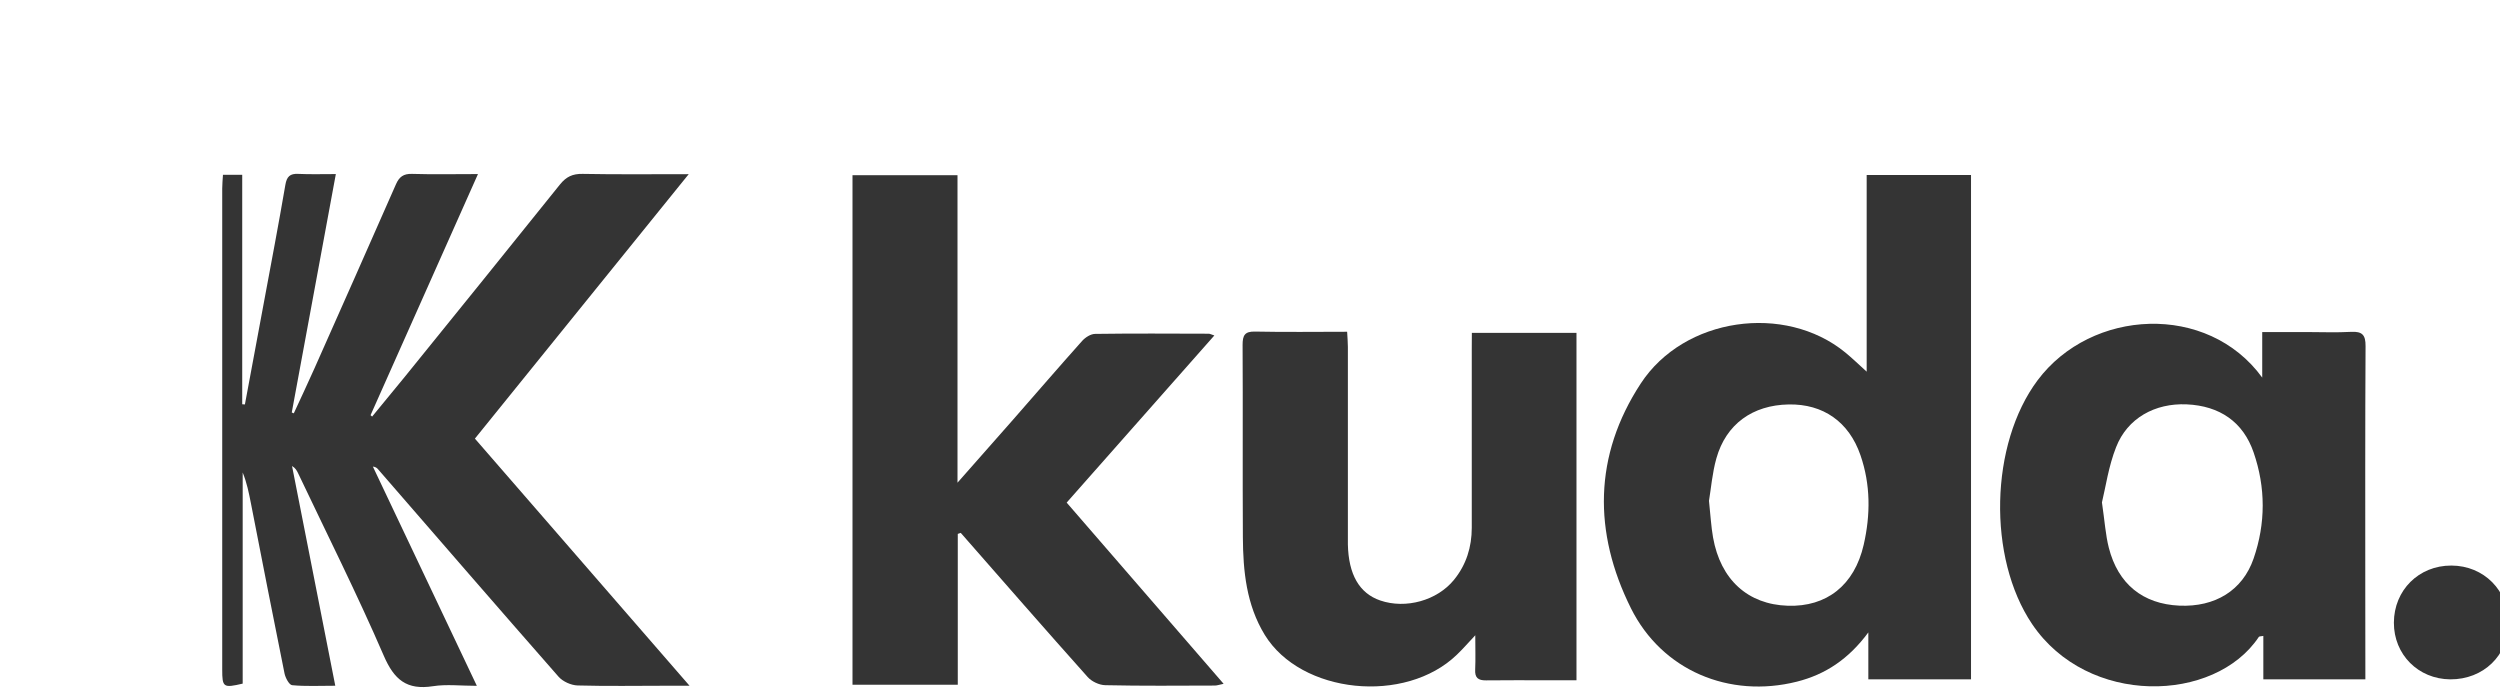 <?xml version="1.0" encoding="utf-8"?>
<!-- Generator: Adobe Illustrator 26.0.1, SVG Export Plug-In . SVG Version: 6.00 Build 0)  -->
<svg version="1.1" id="Layer_1" xmlns="http://www.w3.org/2000/svg" xmlns:xlink="http://www.w3.org/1999/xlink" x="0px" y="0px"
	 viewBox="0 0 270 75" style="enable-background:new 0 0 297.81 93.5;" xml:space="preserve">
<style type="text/css">
	.st0{display:none;}
</style>
<g>
	<path class="st0" d="M0,93.5C0,62.33,0,31.17,0,0c99.27,0,198.54,0,297.81,0c0,31.17,0,62.33,0,93.5C198.54,93.5,99.27,93.5,0,93.5
		z M24.08,18.88C24.05,19.42,24,19.89,24,20.36c0,17.31,0,34.62,0.01,51.93c0,1.94,0.12,2.01,2.21,1.52c0-7.58,0-15.19,0-22.8
		c0.45,1.1,0.67,2.21,0.89,3.33c1.2,6.13,2.39,12.26,3.63,18.38c0.1,0.48,0.5,1.24,0.82,1.26c1.46,0.14,2.94,0.06,4.66,0.06
		c-1.59-8.07-3.13-15.9-4.67-23.73c0.36,0.21,0.51,0.49,0.65,0.77c3.11,6.56,6.37,13.04,9.25,19.7c1.13,2.62,2.49,3.75,5.32,3.31
		c1.47-0.23,3-0.04,4.74-0.04c-3.85-8.11-7.54-15.89-11.23-23.68c0.29,0.03,0.44,0.15,0.56,0.29c6.49,7.48,12.96,14.97,19.5,22.41
		c0.46,0.52,1.35,0.92,2.05,0.94c3.22,0.1,6.44,0.04,9.66,0.03c0.68,0,1.36,0,2.43,0c-7.92-9.12-15.52-17.88-23.18-26.69
		c7.67-9.49,15.26-18.88,23.09-28.56c-4.1,0-7.78,0.04-11.46-0.03c-1.07-0.02-1.77,0.31-2.44,1.14
		c-5.56,6.94-11.16,13.85-16.75,20.76c-1.17,1.45-2.36,2.88-3.54,4.31c-0.06-0.05-0.12-0.1-0.17-0.15
		c3.84-8.61,7.67-17.23,11.6-26.04c-2.61,0-4.87,0.04-7.12-0.02c-0.92-0.03-1.38,0.32-1.74,1.13c-2.92,6.64-5.86,13.27-8.81,19.9
		c-0.72,1.62-1.48,3.22-2.22,4.83c-0.07-0.03-0.15-0.06-0.22-0.09c1.58-8.52,3.15-17.05,4.76-25.75c-1.48,0-2.77,0.05-4.05-0.02
		c-0.9-0.04-1.25,0.29-1.4,1.18c-0.74,4.26-1.55,8.51-2.33,12.76c-0.68,3.65-1.36,7.31-2.04,10.96c-0.1-0.01-0.2-0.02-0.29-0.02
		c0-8.24,0-16.49,0-24.78C25.4,18.88,24.8,18.88,24.08,18.88z M212.87,18.9c-3.76,0-7.43,0-11.27,0c0,7.14,0,14.18,0,21.24
		c-0.84-0.76-1.55-1.45-2.32-2.08c-6.52-5.31-17.4-3.8-22.08,3.36c-5.08,7.78-5.14,16.08-1.06,24.27
		c3.36,6.74,10.62,9.76,17.92,7.93c3.06-0.77,5.58-2.42,7.72-5.32c0,1.96,0,3.47,0,5.07c3.77,0,7.39,0,11.09,0
		C212.87,55.17,212.87,37.07,212.87,18.9z M103.44,57.66c0.11-0.04,0.21-0.07,0.32-0.11c4.56,5.19,9.1,10.4,13.7,15.56
		c0.44,0.49,1.26,0.88,1.91,0.89c3.94,0.08,7.88,0.05,11.83,0.04c0.26,0,0.51-0.1,0.95-0.19c-5.71-6.59-11.3-13.04-16.95-19.57
		c5.34-6.04,10.6-11.99,15.95-18.05c-0.36-0.12-0.49-0.19-0.61-0.19c-4.09-0.01-8.17-0.04-12.26,0.02
		c-0.48,0.01-1.07,0.38-1.41,0.76c-2.5,2.79-4.94,5.64-7.42,8.46c-1.91,2.17-3.82,4.34-6.04,6.85c0-11.39,0-22.32,0-33.21
		c-3.88,0-7.6,0-11.34,0c0,18.4,0,36.66,0,55.03c3.79,0,7.51,0,11.37,0C103.44,68.48,103.44,63.07,103.44,57.66z M255.46,73.37
		c0-3.27,0-6.43,0-9.6c0-8.8-0.02-17.6,0.03-26.4c0.01-1.21-0.36-1.61-1.55-1.54c-1.63,0.09-3.27,0.02-4.9,0.02
		c-1.52,0-3.04,0-4.71,0c0,1.73,0,3.22,0,4.92c-5.92-8.13-18.47-7.45-24.26,0.29c-5.17,6.9-5.43,19.16-0.6,26.32
		c6.02,8.93,19.74,8.55,24.49,1.4c0.05-0.08,0.24-0.06,0.49-0.11c0,1.59,0,3.11,0,4.69C248.14,73.37,251.72,73.37,255.46,73.37z
		 M158.96,35.95c0,0.69,0,1.21,0,1.74c0,6.44,0,12.88,0,19.32c0,2.09-0.59,3.98-1.91,5.61c-1.82,2.25-5.22,3.19-7.98,2.24
		c-2.25-0.78-3.42-2.81-3.49-6.06c-0.01-0.34,0-0.67,0-1.01c0-6.78,0-13.55,0-20.33c0-0.51-0.05-1.01-0.08-1.62
		c-3.41,0-6.67,0.04-9.93-0.02c-1.13-0.02-1.37,0.41-1.36,1.43c0.03,6.92-0.01,13.84,0.03,20.76c0.02,3.68,0.37,7.32,2.36,10.56
		c3.91,6.38,15.18,7.53,20.76,2.14c0.61-0.58,1.16-1.22,1.98-2.09c0,1.44,0.04,2.57-0.01,3.7c-0.04,0.88,0.31,1.19,1.17,1.17
		c2.21-0.03,4.42-0.01,6.63-0.01c1.03,0,2.07,0,3.14,0c0-12.65,0-25.04,0-37.52C166.51,35.95,162.84,35.95,158.96,35.95z
		 M264.63,73.37c3.57,0.03,6.28-2.59,6.29-6.07c0.01-3.52-2.66-6.21-6.17-6.22c-3.52-0.01-6.2,2.66-6.21,6.17
		C258.54,70.69,261.18,73.34,264.63,73.37z" fill="#343434"/>
	<path d="M24.08,18.88c0.71,0,1.31,0,2.08,0c0,8.29,0,16.53,0,24.78c0.1,0.01,0.2,0.02,0.29,0.02c0.68-3.65,1.37-7.31,2.04-10.96
		c0.79-4.25,1.6-8.5,2.33-12.76c0.15-0.89,0.5-1.23,1.4-1.18c1.28,0.06,2.57,0.02,4.05,0.02c-1.61,8.7-3.18,17.22-4.76,25.75
		c0.07,0.03,0.15,0.06,0.22,0.09c0.74-1.61,1.5-3.21,2.22-4.83c2.95-6.63,5.89-13.26,8.81-19.9c0.35-0.81,0.82-1.16,1.74-1.13
		c2.25,0.07,4.51,0.02,7.12,0.02c-3.93,8.82-7.76,17.43-11.6,26.04c0.06,0.05,0.12,0.1,0.17,0.15c1.18-1.44,2.37-2.87,3.54-4.31
		c5.59-6.91,11.19-13.82,16.75-20.76c0.67-0.83,1.36-1.16,2.44-1.14c3.68,0.07,7.37,0.03,11.46,0.03
		c-7.83,9.68-15.42,19.07-23.09,28.56c7.65,8.81,15.26,17.58,23.18,26.69c-1.07,0-1.75,0-2.43,0c-3.22,0-6.44,0.06-9.66-0.03
		c-0.7-0.02-1.59-0.42-2.05-0.94c-6.53-7.44-13.01-14.93-19.5-22.41c-0.12-0.14-0.27-0.26-0.56-0.29
		c3.69,7.78,7.38,15.56,11.23,23.68c-1.74,0-3.28-0.19-4.74,0.04c-2.83,0.44-4.19-0.69-5.32-3.31c-2.88-6.66-6.14-13.15-9.25-19.7
		c-0.14-0.29-0.29-0.56-0.65-0.77c1.54,7.83,3.08,15.66,4.67,23.73c-1.72,0-3.2,0.08-4.66-0.06c-0.32-0.03-0.72-0.79-0.82-1.26
		c-1.24-6.12-2.43-12.25-3.63-18.38c-0.22-1.12-0.44-2.23-0.89-3.33c0,7.61,0,15.23,0,22.8c-2.09,0.49-2.21,0.41-2.21-1.52
		C24,54.98,24,37.67,24,20.36C24,19.89,24.05,19.42,24.08,18.88z" fill="#343434"/>
	<path d="M212.87,18.9c0,18.17,0,36.27,0,54.47c-3.7,0-7.32,0-11.09,0c0-1.6,0-3.11,0-5.07c-2.14,2.9-4.66,4.55-7.72,5.32
		c-7.29,1.83-14.56-1.19-17.92-7.93c-4.08-8.19-4.03-16.49,1.06-24.27c4.68-7.16,15.56-8.68,22.08-3.36
		c0.77,0.63,1.48,1.32,2.32,2.08c0-7.06,0-14.1,0-21.24C205.43,18.9,209.1,18.9,212.87,18.9z M184.57,54.09
		c0.17,1.58,0.23,2.78,0.44,3.96c0.81,4.56,3.76,7.23,8.07,7.37c4.19,0.14,7.2-2.21,8.2-6.59c0.74-3.23,0.75-6.49-0.35-9.67
		c-1.24-3.6-4.03-5.55-7.75-5.48c-3.91,0.07-6.77,2.13-7.81,5.82C184.92,51.1,184.79,52.79,184.57,54.09z" fill="#343434"/>
	<path d="M103.44,57.66c0,5.41,0,10.83,0,16.29c-3.86,0-7.58,0-11.37,0c0-18.37,0-36.63,0-55.03c3.74,0,7.45,0,11.34,0
		c0,10.89,0,21.82,0,33.21c2.21-2.51,4.13-4.67,6.04-6.85c2.47-2.82,4.92-5.66,7.42-8.46c0.34-0.38,0.93-0.76,1.41-0.76
		c4.09-0.06,8.17-0.03,12.26-0.02c0.12,0,0.25,0.07,0.61,0.19c-5.35,6.05-10.61,12-15.95,18.05c5.65,6.53,11.24,12.97,16.95,19.57
		c-0.44,0.09-0.7,0.19-0.95,0.19c-3.94,0.01-7.88,0.05-11.83-0.04c-0.65-0.01-1.48-0.4-1.91-0.89c-4.6-5.15-9.14-10.36-13.7-15.56
		C103.65,57.58,103.55,57.62,103.44,57.66z" fill="#343434"/>
	<path d="M255.46,73.37c-3.74,0-7.32,0-11.02,0c0-1.58,0-3.1,0-4.69c-0.25,0.05-0.44,0.03-0.49,0.11
		c-4.76,7.15-18.48,7.53-24.49-1.4c-4.82-7.16-4.56-19.42,0.6-26.32c5.79-7.74,18.34-8.42,24.26-0.29c0-1.7,0-3.19,0-4.92
		c1.67,0,3.19,0,4.71,0c1.63,0,3.27,0.07,4.9-0.02c1.19-0.06,1.56,0.33,1.55,1.54c-0.05,8.8-0.03,17.6-0.03,26.4
		C255.46,66.94,255.46,70.1,255.46,73.37z M227.01,54.26c0.3,2.05,0.39,3.51,0.74,4.89c1,3.93,3.68,6.08,7.62,6.26
		c3.86,0.17,6.83-1.64,8.02-5.09c1.31-3.8,1.31-7.66,0-11.46c-1.13-3.29-3.66-5.03-7.23-5.19c-3.42-0.15-6.4,1.49-7.62,4.62
		C227.72,50.36,227.41,52.62,227.01,54.26z" fill="#343434"/>
	<path d="M158.96,35.95c3.88,0,7.55,0,11.3,0c0,12.49,0,24.87,0,37.52c-1.07,0-2.11,0-3.14,0c-2.21,0-4.42-0.02-6.63,0.01
		c-0.86,0.01-1.22-0.29-1.17-1.17c0.05-1.13,0.01-2.26,0.01-3.7c-0.82,0.87-1.37,1.51-1.98,2.09c-5.58,5.4-16.85,4.25-20.76-2.14
		c-1.98-3.24-2.34-6.88-2.36-10.56c-0.04-6.92,0.01-13.84-0.03-20.76c0-1.02,0.23-1.46,1.36-1.43c3.26,0.07,6.52,0.02,9.93,0.02
		c0.03,0.61,0.08,1.11,0.08,1.62c0,6.78,0,13.55,0,20.33c0,0.34-0.01,0.67,0,1.01c0.07,3.25,1.23,5.28,3.49,6.06
		c2.76,0.95,6.16,0.01,7.98-2.24c1.32-1.63,1.91-3.53,1.91-5.61c0-6.44,0-12.88,0-19.32C158.96,37.17,158.96,36.64,158.96,35.95z" fill="#343434"/>
	<path d="M264.63,73.37c-3.46-0.03-6.1-2.68-6.09-6.12c0.01-3.51,2.69-6.18,6.21-6.17c3.51,0.01,6.18,2.7,6.17,6.22
		C270.91,70.78,268.2,73.39,264.63,73.37z" fill="#343434"/>
	<path class="st0" d="M184.57,54.09c0.22-1.3,0.35-2.99,0.8-4.59c1.04-3.69,3.9-5.75,7.81-5.82c3.72-0.06,6.51,1.88,7.75,5.48
		c1.09,3.18,1.08,6.44,0.35,9.67c-1,4.38-4.01,6.72-8.2,6.59c-4.31-0.14-7.26-2.81-8.07-7.37C184.8,56.87,184.74,55.67,184.57,54.09
		z" fill="#343434"/>
	<path class="st0" d="M227.01,54.26c0.4-1.64,0.71-3.9,1.52-5.97c1.22-3.13,4.21-4.77,7.62-4.62c3.57,0.16,6.09,1.9,7.23,5.19
		c1.31,3.8,1.31,7.66,0,11.46c-1.18,3.44-4.16,5.26-8.02,5.09c-3.94-0.18-6.62-2.33-7.62-6.26
		C227.39,57.76,227.31,56.31,227.01,54.26z" fill="#343434"/>
</g>
</svg>
